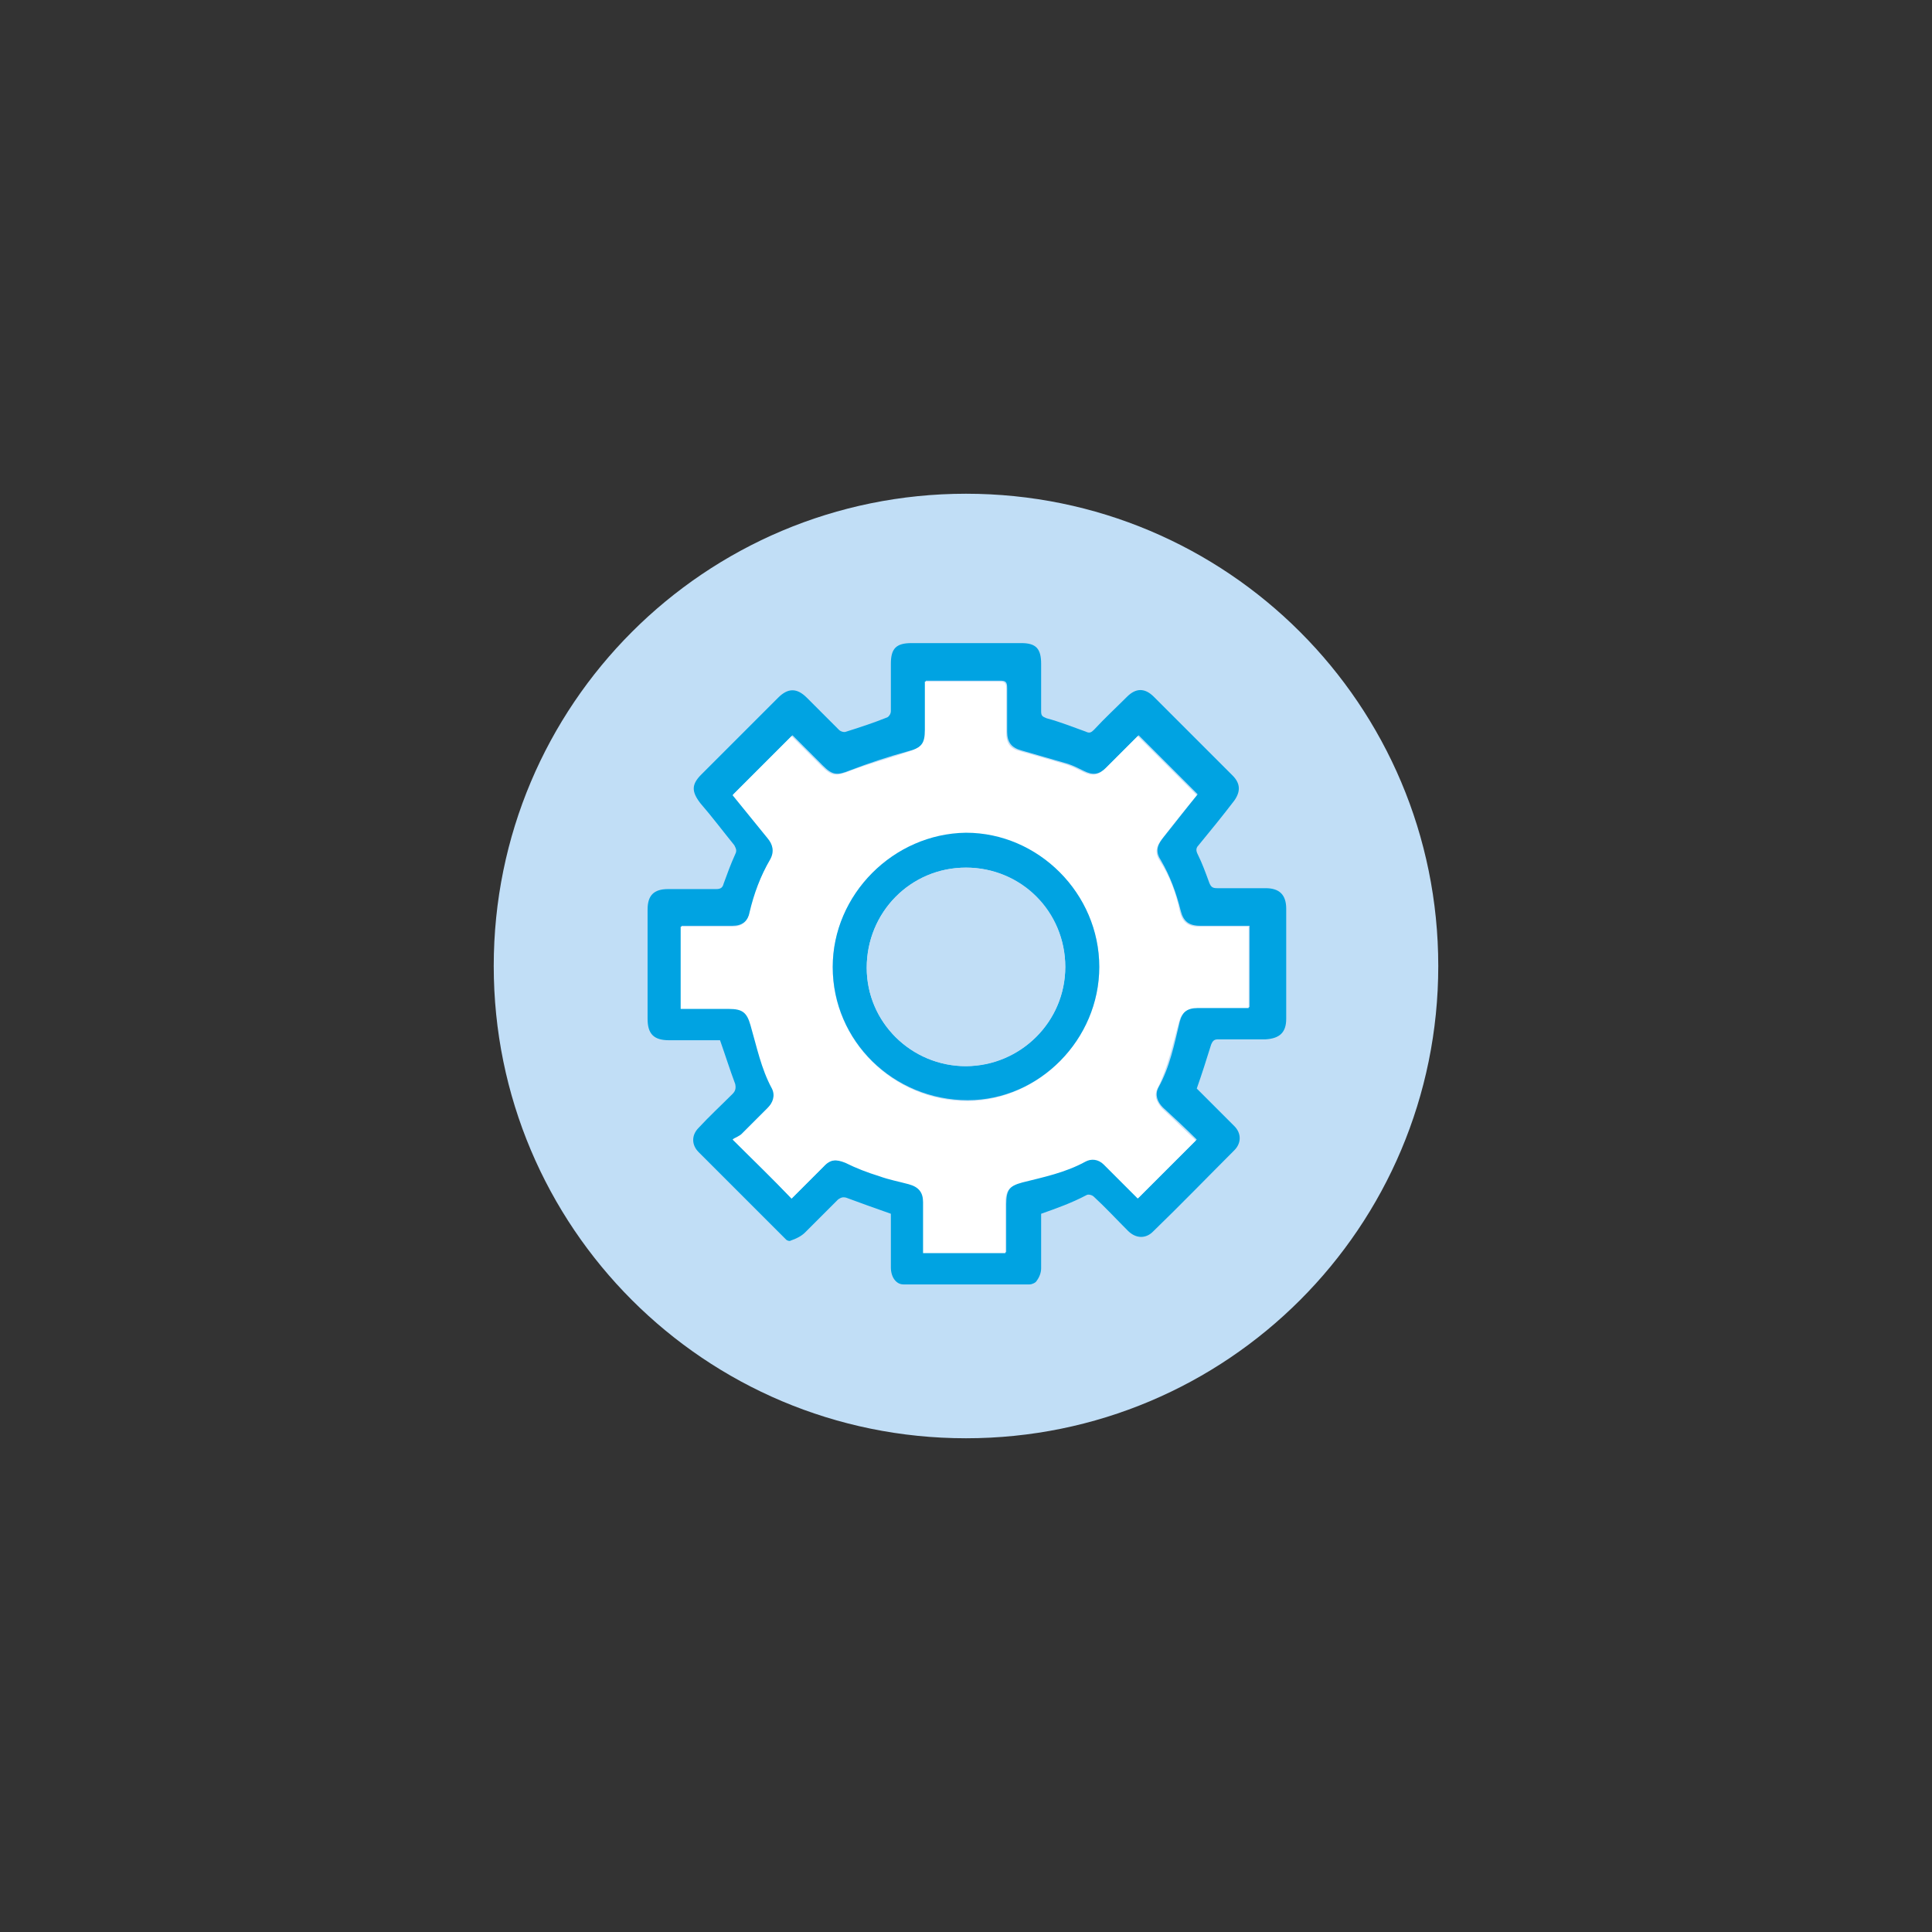 <?xml version="1.0" encoding="utf-8"?>
<!-- Generator: Adobe Illustrator 24.0.1, SVG Export Plug-In . SVG Version: 6.00 Build 0)  -->
<svg version="1.1" id="Layer_1" xmlns="http://www.w3.org/2000/svg" xmlns:xlink="http://www.w3.org/1999/xlink" x="0px" y="0px"
	 viewBox="0 0 216 216" style="enable-background:new 0 0 216 216;" xml:space="preserve">
<rect x="0" y="0" width="216" height="216" fill="#333333" stroke="none"/>
<style type="text/css">
	.st0{fill:#C1DEF6;}
	.st1{fill:#00A3E2;}
	.st2{fill:#FFFFFF;}
</style>
<g>
	<path class="st0" d="M160.8,108c0-29.2-23.6-52.8-52.8-52.8c-29.2,0-52.8,23.6-52.8,52.8s23.6,52.8,52.8,52.8
		C137.2,160.8,160.8,137.2,160.8,108"/>
	<g>
		<path class="st1" d="M116.4,135.7c0,2,0,4,0,6.1c0,0.5-0.2,1-0.5,1.4c-0.1,0.2-0.5,0.4-0.8,0.4c-4.7,0-9.4,0-14.1,0
			c-0.8,0-1.4-0.8-1.4-1.9c0-1.6,0-3.2,0-4.8c0-0.4,0-0.9,0-1.2c-1.7-0.6-3.4-1.2-5-1.8c-0.4-0.1-0.6,0-0.9,0.2
			c-1.2,1.2-2.5,2.5-3.7,3.7c-0.4,0.4-1,0.7-1.6,0.9c-0.1,0.1-0.4,0-0.5-0.1c-3.3-3.3-6.5-6.5-9.8-9.8c-0.8-0.8-0.8-1.9,0-2.7
			c1.2-1.3,2.5-2.5,3.8-3.8c0.3-0.3,0.4-0.6,0.3-1.1c-0.6-1.6-1.1-3.2-1.7-4.9c-1.8,0-3.8,0-5.7,0c-1.7,0-2.4-0.7-2.4-2.4
			c0-4.1,0-8.1,0-12.2c0-1.6,0.7-2.3,2.3-2.3c1.8,0,3.6,0,5.4,0c0.5,0,0.7-0.2,0.8-0.6c0.4-1.1,0.8-2.2,1.3-3.3
			c0.2-0.4,0.1-0.6-0.1-1c-1.3-1.6-2.5-3.2-3.8-4.7c-1-1.3-1-2.1,0.1-3.2c2.9-2.9,5.7-5.7,8.6-8.6c1.1-1.1,2.1-1.1,3.2,0
			c1.2,1.2,2.4,2.4,3.6,3.6c0.2,0.2,0.6,0.3,0.8,0.2c1.6-0.5,3.1-1,4.6-1.6c0.2-0.1,0.4-0.4,0.4-0.7c0-1.8,0-3.5,0-5.3
			c0-1.7,0.6-2.3,2.3-2.3c4.1,0,8.2,0,12.3,0c1.6,0,2.2,0.6,2.2,2.3c0,1.8,0,3.5,0,5.3c0,0.5,0.1,0.6,0.6,0.8c1.5,0.4,3,1,4.4,1.5
			c0.4,0.2,0.6,0.1,0.9-0.2c1.2-1.3,2.5-2.5,3.7-3.7c1-1,2-1,3,0c2.9,2.9,5.9,5.9,8.8,8.8c0.9,0.9,0.9,1.8,0.2,2.8
			c-1.3,1.7-2.6,3.3-4,5c-0.3,0.3-0.3,0.6-0.1,1c0.5,1,0.9,2.1,1.3,3.2c0.2,0.5,0.4,0.6,0.9,0.6c1.8,0,3.6,0,5.4,0
			c1.5,0,2.3,0.7,2.3,2.3c0,4.1,0,8.2,0,12.3c0,1.5-0.7,2.2-2.3,2.3c-1.8,0-3.6,0-5.3,0c-0.4,0-0.6,0.1-0.8,0.6
			c-0.5,1.6-1,3.2-1.6,4.9c1.1,1.1,2.2,2.2,3.4,3.4c0.3,0.3,0.5,0.5,0.8,0.8c0.8,0.8,0.8,1.9,0,2.7c-3,3-6,6.1-9.1,9.1
			c-0.8,0.8-1.9,0.8-2.8-0.1c-1.3-1.3-2.5-2.6-3.8-3.8c-0.2-0.2-0.6-0.3-0.8-0.2C119.8,134.5,118.1,135.1,116.4,135.7z M88.5,134
			c1.2-1.2,2.5-2.5,3.7-3.7c0.7-0.7,1.5-0.8,2.4-0.4c1.3,0.5,2.5,1,3.8,1.5c1.1,0.4,2.2,0.6,3.3,0.9c1.1,0.3,1.6,0.9,1.6,2
			c0,1.7,0,3.4,0,5c0,0.2,0,0.5,0,0.7c3.1,0,6.1,0,9.2,0c0-1.8,0-3.6,0-5.4c0-1.6,0.4-2.1,1.9-2.5c2.4-0.6,4.8-1.1,7-2.3
			c0.7-0.4,1.5-0.2,2.1,0.3c0.4,0.4,0.8,0.8,1.2,1.2c0.9,0.9,1.8,1.8,2.6,2.6c2.2-2.2,4.3-4.3,6.5-6.5c-1.2-1.2-2.5-2.4-3.8-3.6
			c-0.6-0.6-0.9-1.4-0.5-2.2c1.3-2.3,1.8-4.9,2.4-7.4c0.3-1.1,0.9-1.6,2.1-1.6c1.6,0,3.3,0,4.9,0c0.3,0,0.5,0,0.8,0
			c0-3.1,0-6.1,0-9.1c-1.9,0-3.7,0-5.5,0c-1.3,0-1.9-0.5-2.2-1.7c-0.5-2-1.2-3.9-2.2-5.6c-0.6-0.9-0.5-1.6,0.2-2.5
			c1.3-1.6,2.6-3.3,3.9-4.9c-2.2-2.2-4.4-4.4-6.6-6.6c-1.2,1.2-2.4,2.4-3.6,3.6c-0.8,0.8-1.5,0.9-2.5,0.4c-0.6-0.3-1.2-0.6-1.8-0.8
			c-1.7-0.5-3.5-1-5.2-1.5c-1.1-0.3-1.6-0.9-1.6-2.1c0-1.6,0-3.3,0-4.9c0-0.7-0.2-0.8-0.8-0.8c-2.5,0-5.1,0-7.6,0
			c-0.2,0-0.5,0-0.7,0c0,1.9,0,3.6,0,5.4c0,1.6-0.4,2.1-2,2.5c-2.2,0.6-4.3,1.3-6.4,2.1c-1.5,0.6-2,0.6-3.1-0.5
			c-1.1-1.1-2.3-2.3-3.4-3.4c-2.2,2.2-4.4,4.4-6.6,6.6c1.3,1.6,2.6,3.2,3.9,4.8c0.6,0.8,0.9,1.6,0.3,2.4c-1.1,1.8-1.8,3.8-2.3,5.9
			c-0.3,1.1-0.9,1.6-2,1.6c-1.6,0-3.3,0-4.9,0c-0.3,0-0.5,0-0.8,0c0,3.1,0,6.1,0,9.2c0.3,0,0.6,0,0.8,0c1.5,0,3.1,0,4.6,0
			c1.4,0,2,0.5,2.4,1.8c0.6,2.4,1.2,4.9,2.4,7.1c0.4,0.8,0.2,1.5-0.5,2.2c-1,1-2,2-3,3c-0.3,0.2-0.6,0.4-0.9,0.5
			C84.3,129.7,86.4,131.8,88.5,134z"/>
		<path class="st2" d="M88.5,134c-2.1-2.2-4.2-4.2-6.6-6.6c0.3-0.2,0.6-0.3,0.9-0.5c1-1,2-2,3-3c0.6-0.6,0.9-1.4,0.5-2.2
			c-1.2-2.2-1.7-4.7-2.4-7.1c-0.4-1.4-0.9-1.8-2.4-1.8c-1.5,0-3.1,0-4.6,0c-0.3,0-0.5,0-0.8,0c0-3.1,0-6.1,0-9.2c0.3,0,0.5,0,0.8,0
			c1.6,0,3.3,0,4.9,0c1.1,0,1.8-0.5,2-1.6c0.5-2.1,1.2-4,2.3-5.9c0.5-0.9,0.3-1.7-0.3-2.4c-1.3-1.6-2.6-3.2-3.9-4.8
			c2.2-2.2,4.4-4.4,6.6-6.6c1.1,1.1,2.3,2.3,3.4,3.4c1.1,1.1,1.6,1.1,3.1,0.5c2.1-0.8,4.3-1.4,6.4-2.1c1.6-0.5,2-0.9,2-2.5
			c0-1.8,0-3.5,0-5.4c0.3,0,0.5,0,0.7,0c2.5,0,5.1,0,7.6,0c0.6,0,0.8,0.1,0.8,0.8c0,1.6,0,3.3,0,4.9c0,1.2,0.4,1.8,1.6,2.1
			c1.8,0.5,3.5,1,5.2,1.5c0.6,0.2,1.2,0.5,1.8,0.8c1,0.5,1.7,0.4,2.5-0.4c1.2-1.2,2.4-2.4,3.6-3.6c2.2,2.2,4.4,4.4,6.6,6.6
			c-1.3,1.6-2.6,3.2-3.9,4.9c-0.7,0.9-0.8,1.6-0.2,2.5c1.1,1.7,1.8,3.6,2.2,5.6c0.3,1.2,0.9,1.7,2.2,1.7c1.8,0,3.7,0,5.5,0
			c0,3,0,6,0,9.1c-0.3,0-0.5,0-0.8,0c-1.6,0-3.3,0-4.9,0c-1.2,0-1.8,0.5-2.1,1.6c-0.7,2.5-1.2,5-2.4,7.4c-0.4,0.8-0.1,1.5,0.5,2.2
			c1.3,1.2,2.5,2.4,3.8,3.6c-2.2,2.2-4.3,4.3-6.5,6.5c-0.8-0.8-1.7-1.7-2.6-2.6c-0.4-0.4-0.8-0.8-1.2-1.2c-0.6-0.6-1.4-0.7-2.1-0.3
			c-2.2,1.2-4.6,1.7-7,2.3c-1.5,0.4-1.9,0.9-1.9,2.5c0,1.8,0,3.5,0,5.4c-3.1,0-6.1,0-9.2,0c0-0.2,0-0.4,0-0.7c0-1.7,0-3.4,0-5
			c0-1.1-0.5-1.7-1.6-2c-1.1-0.3-2.2-0.5-3.3-0.9c-1.3-0.4-2.6-0.9-3.8-1.5c-1-0.4-1.7-0.4-2.4,0.4C91,131.5,89.8,132.7,88.5,134z
			 M122.9,108.1c0-8.2-6.8-14.9-14.9-14.9c-8.1,0-14.9,6.8-14.9,15c0,8.2,6.8,14.9,15.1,14.9C116.2,123,122.9,116.2,122.9,108.1z"/>
		<path class="st1" d="M122.9,108.1c0,8.1-6.7,14.9-14.7,14.9c-8.3,0-15.1-6.6-15.1-14.9c0-8.1,6.8-14.9,14.9-15
			C116.1,93.1,122.9,99.9,122.9,108.1z M108,119.2c6.1,0,11.1-5,11.1-11.1c0-6.1-5-11.1-11.1-11.1c-6.2,0-11.1,5-11.1,11.2
			C96.9,114.3,101.9,119.2,108,119.2z"/>
		<path class="st0" d="M108,119.2c-6.1,0-11.1-4.9-11.1-11c0-6.2,4.9-11.2,11.1-11.2c6.2,0,11.1,4.9,11.1,11.1
			C119.1,114.2,114.2,119.1,108,119.2z"/>
	</g>
</g>
</svg>
